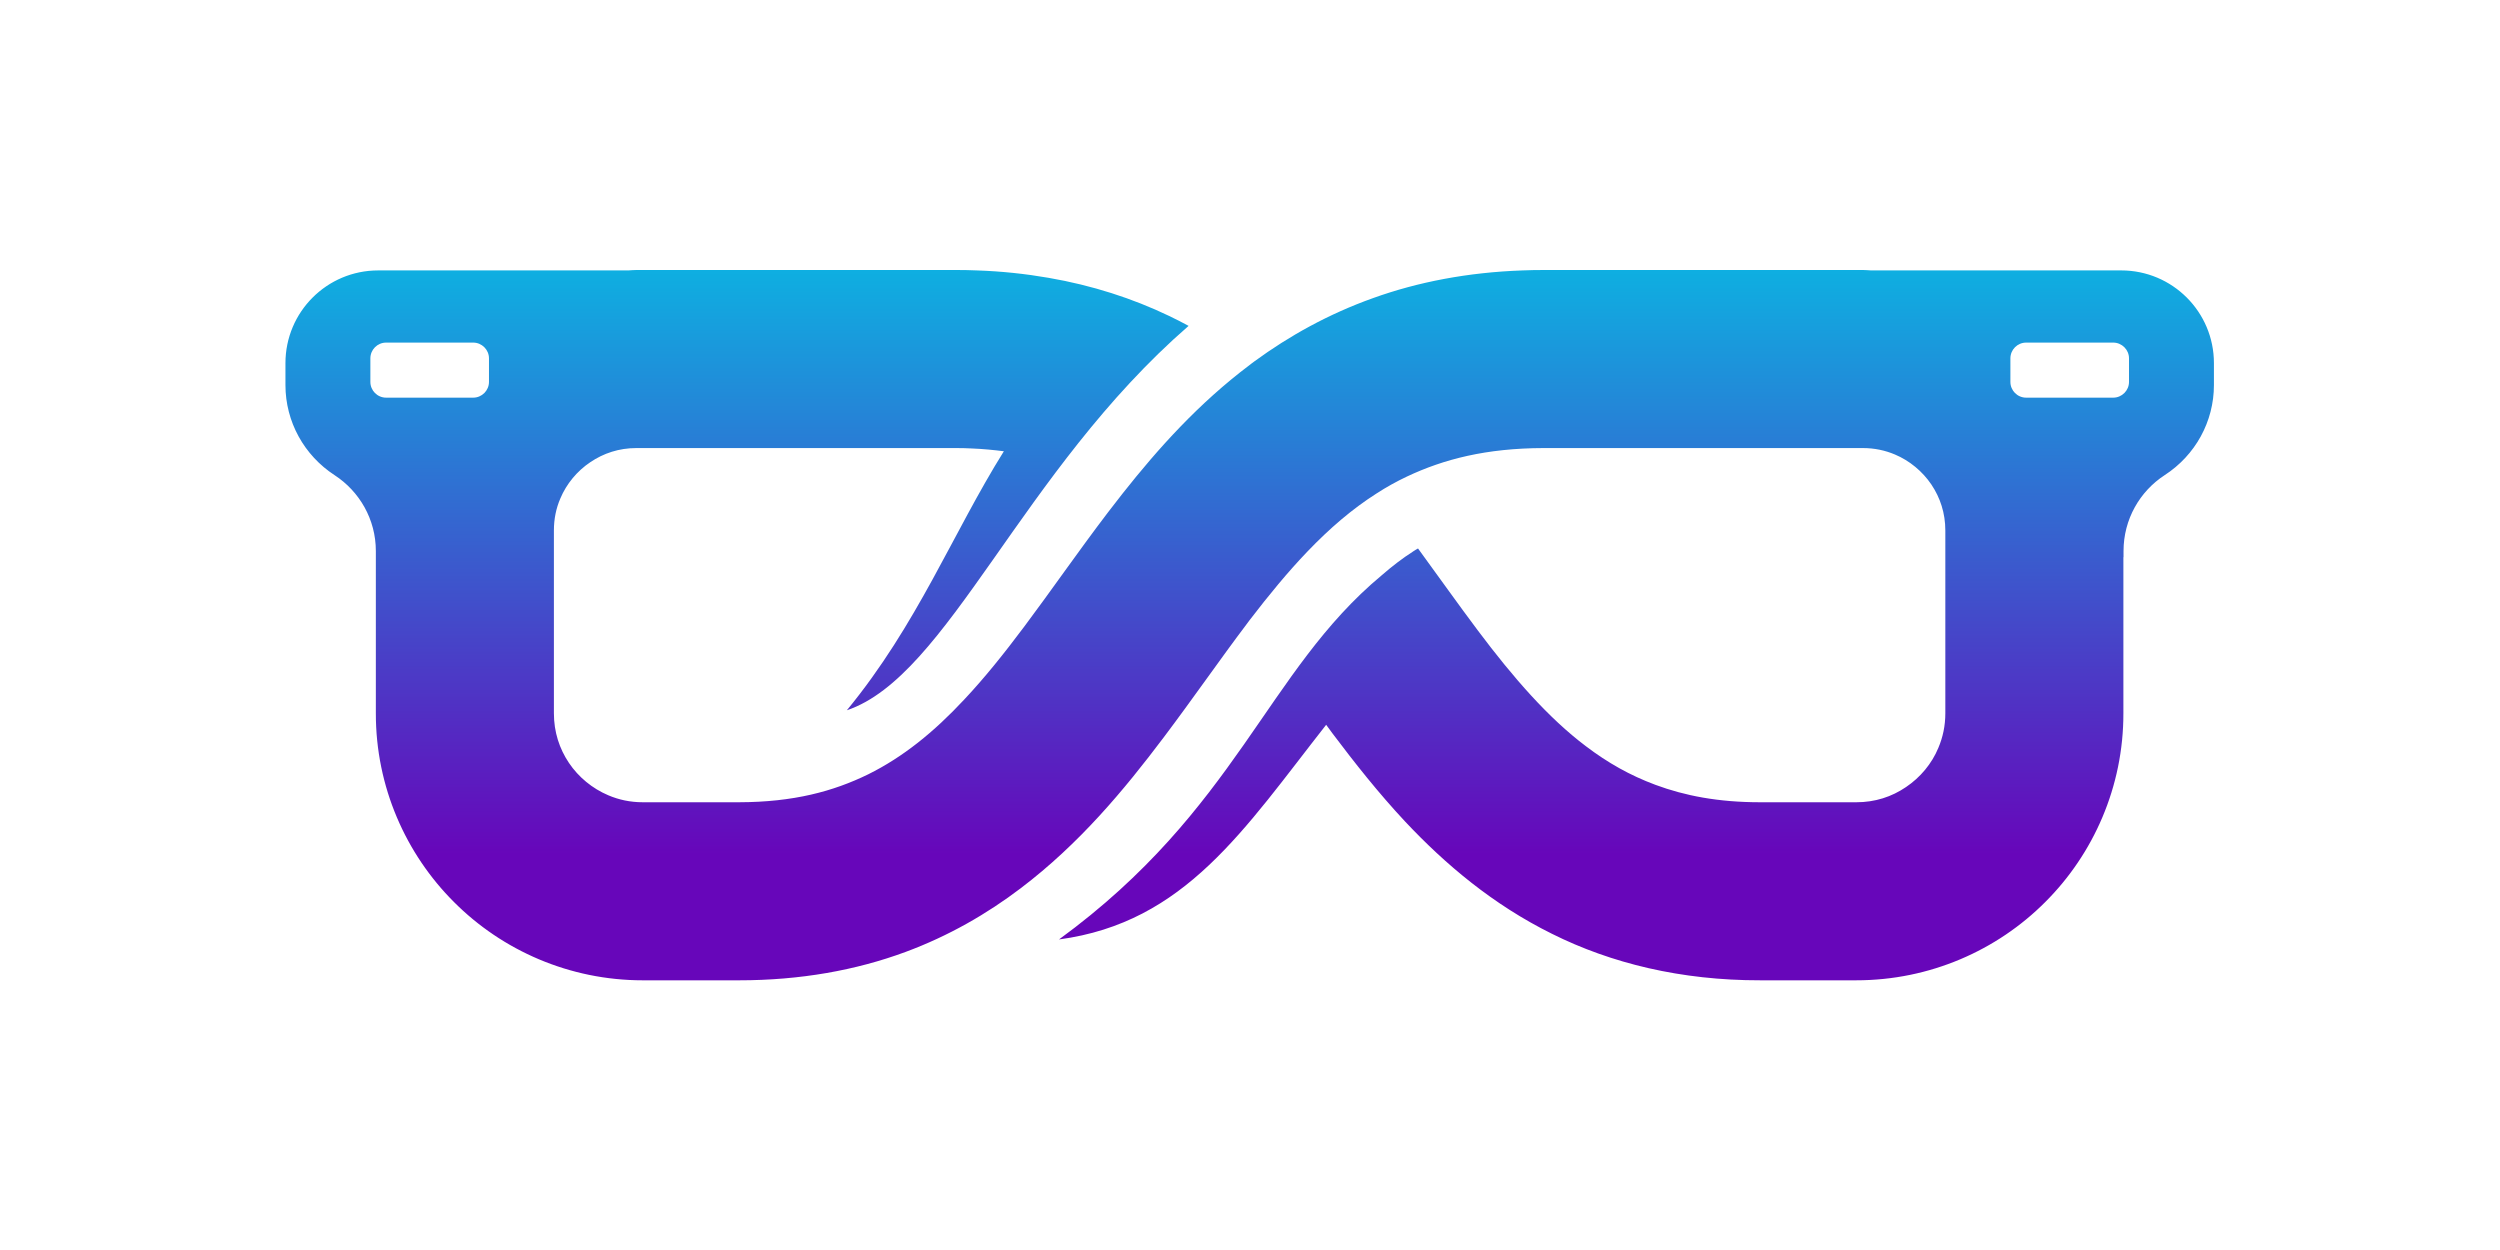 <?xml version="1.0" encoding="UTF-8" standalone="no"?>
<!-- Created with Inkscape (http://www.inkscape.org/) -->

<svg
   version="1.1"
   id="svg1"
   width="2000"
   height="1000"
   viewBox="0 0 2000 1000"
   sodipodi:docname="Final.svg"
   inkscape:version="1.3.2 (091e20e, 2023-11-25)"
   xmlns:inkscape="http://www.inkscape.org/namespaces/inkscape"
   xmlns:sodipodi="http://sodipodi.sourceforge.net/DTD/sodipodi-0.dtd"
   xmlns="http://www.w3.org/2000/svg"
   xmlns:svg="http://www.w3.org/2000/svg">
  <defs
     id="defs1">
    <linearGradient
       x1="0"
       y1="0"
       x2="1"
       y2="0"
       gradientUnits="userSpaceOnUse"
       gradientTransform="matrix(0,-504.445,-504.445,0,750,644.838)"
       spreadMethod="pad"
       id="linearGradient3">
      <stop
         style="stop-opacity:1;stop-color:#00cae7"
         offset="0"
         id="stop1" />
      <stop
         style="stop-opacity:1;stop-color:#6706ba"
         offset="0.808"
         id="stop2" />
      <stop
         style="stop-opacity:1;stop-color:#6706ba"
         offset="1"
         id="stop3" />
    </linearGradient>
    <mask
       maskUnits="userSpaceOnUse"
       x="0"
       y="0"
       width="1"
       height="1"
       id="mask3">
      <path
         id="path6"
         d="M -32768,32767 H 32767 V -32768 H -32768 Z"
         style="fill:url(#linearGradient6);stroke:none" />
    </mask>
    <linearGradient
       x1="0"
       y1="0"
       x2="1"
       y2="0"
       gradientUnits="userSpaceOnUse"
       gradientTransform="matrix(-327.981,-127.156,-127.156,327.981,609.63,317.06)"
       spreadMethod="pad"
       id="linearGradient6">
      <stop
         style="stop-opacity:0;stop-color:#ffffff"
         offset="0"
         id="stop4" />
      <stop
         style="stop-opacity:0;stop-color:#ffffff"
         offset="0.631"
         id="stop5" />
      <stop
         style="stop-opacity:1;stop-color:#ffffff"
         offset="1"
         id="stop6" />
    </linearGradient>
    <linearGradient
       x1="0"
       y1="0"
       x2="1"
       y2="0"
       gradientUnits="userSpaceOnUse"
       gradientTransform="matrix(-327.981,-127.156,-127.156,327.981,609.63,317.06)"
       spreadMethod="pad"
       id="linearGradient9">
      <stop
         style="stop-opacity:1;stop-color:#5823c1"
         offset="0"
         id="stop7" />
      <stop
         style="stop-opacity:1;stop-color:#5823c1"
         offset="0.631"
         id="stop8" />
      <stop
         style="stop-opacity:1;stop-color:#000037"
         offset="1"
         id="stop9" />
    </linearGradient>
    <clipPath
       clipPathUnits="userSpaceOnUse"
       id="clipPath10">
      <path
         d="m 596.539,350.814 c -5.935,-7.254 -11.89,-14.128 -17.925,-20.53 v 0 c -18.167,-19.482 -36.662,-34.442 -57.54,-44.799 v 0 C 500.03,275.21 476.192,268.798 443.56,268.716 v 0 h -57.788 c -7.48,0 -14.384,1.48 -20.714,4.192 v 0 c -9.535,4.028 -17.837,10.85 -23.592,19.399 v 0 c -5.752,8.55 -9.041,18.577 -9.041,29.839 v 0 -53.491 c 0,-58.98 47.811,-106.794 106.79,-106.799 v 0 h 4.345 c 36.66,0 70.115,6 99.872,17.015 v 0 c 20.586,7.623 39.238,17.627 56.148,29.038 v 0 l -3.038,142.906 z"
         transform="matrix(1.333,0,0,-1.333,0,1000)"
         id="path10" />
    </clipPath>
    <mask
       maskUnits="userSpaceOnUse"
       x="0"
       y="0"
       width="1"
       height="1"
       id="mask10">
      <path
         id="path12"
         d="M -32768,32767 H 32767 V -32768 H -32768 Z"
         style="fill:url(#linearGradient12);stroke:none" />
    </mask>
    <linearGradient
       x1="0"
       y1="0"
       x2="1"
       y2="0"
       gradientUnits="userSpaceOnUse"
       gradientTransform="matrix(-304.028,209.723,209.723,304.028,1142.037,388.548)"
       spreadMethod="pad"
       id="linearGradient12">
      <stop
         style="stop-opacity:0;stop-color:#ffffff"
         offset="0"
         id="stop10" />
      <stop
         style="stop-opacity:0;stop-color:#ffffff"
         offset="0.631"
         id="stop11" />
      <stop
         style="stop-opacity:1;stop-color:#ffffff"
         offset="1"
         id="stop12" />
    </linearGradient>
    <linearGradient
       x1="0"
       y1="0"
       x2="1"
       y2="0"
       gradientUnits="userSpaceOnUse"
       gradientTransform="matrix(-304.028,209.723,209.723,304.028,1142.037,388.548)"
       spreadMethod="pad"
       id="linearGradient15">
      <stop
         style="stop-opacity:1;stop-color:#5823c1"
         offset="0"
         id="stop13" />
      <stop
         style="stop-opacity:1;stop-color:#5823c1"
         offset="0.631"
         id="stop14" />
      <stop
         style="stop-opacity:1;stop-color:#000037"
         offset="1"
         id="stop15" />
    </linearGradient>
    <clipPath
       clipPathUnits="userSpaceOnUse"
       id="clipPath16">
      <path
         d="m 1061.104,588.145 c -97.475,0 -212.115,-86.192 -276.416,-168.921 v 0 c 13.317,13.892 26.798,25.482 41.511,34.852 v 0 c 5.837,3.782 11.919,7.152 18.167,10.112 v 0 c 22.111,10.438 47.593,17.014 81.953,17.097 v 0 h 191.69 l 47.92,106.612 h -43.071 c -1.643,0.083 -3.206,0.248 -4.849,0.248 v 0 z"
         transform="matrix(1.333,0,0,-1.333,0,1000)"
         id="path16" />
    </clipPath>
    <mask
       maskUnits="userSpaceOnUse"
       x="0"
       y="0"
       width="1"
       height="1"
       id="mask16">
      <path
         id="path18"
         d="M -32768,32767 H 32767 V -32768 H -32768 Z"
         style="fill:url(#linearGradient18);stroke:none" />
    </mask>
    <linearGradient
       x1="0"
       y1="0"
       x2="1"
       y2="0"
       gradientUnits="userSpaceOnUse"
       gradientTransform="matrix(66.154,413.816,413.816,-66.154,1152.614,122.687)"
       spreadMethod="pad"
       id="linearGradient18">
      <stop
         style="stop-opacity:0;stop-color:#ffffff"
         offset="0"
         id="stop16" />
      <stop
         style="stop-opacity:0;stop-color:#ffffff"
         offset="0.631"
         id="stop17" />
      <stop
         style="stop-opacity:1;stop-color:#ffffff"
         offset="1"
         id="stop18" />
    </linearGradient>
    <linearGradient
       x1="0"
       y1="0"
       x2="1"
       y2="0"
       gradientUnits="userSpaceOnUse"
       gradientTransform="matrix(66.154,413.816,413.816,-66.154,1152.614,122.687)"
       spreadMethod="pad"
       id="linearGradient21">
      <stop
         style="stop-opacity:1;stop-color:#5823c1"
         offset="0"
         id="stop19" />
      <stop
         style="stop-opacity:1;stop-color:#5823c1"
         offset="0.631"
         id="stop20" />
      <stop
         style="stop-opacity:1;stop-color:#000037"
         offset="1"
         id="stop21" />
    </linearGradient>
    <clipPath
       clipPathUnits="userSpaceOnUse"
       id="clipPath22">
      <path
         d="m 1118.009,481.285 c 6.986,0 13.398,-1.397 19.234,-3.864 v 0 c 8.795,-3.698 16.522,-10.11 21.865,-18.001 v 0 c 5.343,-7.974 8.385,-17.181 8.385,-27.62 v 0 -109.654 c 0,-7.563 -1.48,-14.385 -4.193,-20.796 v 0 c -3.099,-7.493 -8.068,-14.119 -14.185,-19.429 v 0 l 6.409,-114.436 c 27.603,7.389 52.407,21.766 71.892,41.308 v 0 c 28.934,28.852 47.018,69.212 46.936,113.353 v 0 55.49 c -1.459,57.457 -48.386,103.649 -106.23,103.649 v 0 z"
         transform="matrix(1.333,0,0,-1.333,0,1000)"
         id="path22" />
    </clipPath>
    <mask
       maskUnits="userSpaceOnUse"
       x="0"
       y="0"
       width="1"
       height="1"
       id="mask22">
      <path
         id="path24"
         d="M -32768,32767 H 32767 V -32768 H -32768 Z"
         style="fill:url(#linearGradient24);stroke:none" />
    </mask>
    <linearGradient
       x1="0"
       y1="0"
       x2="1"
       y2="0"
       gradientUnits="userSpaceOnUse"
       gradientTransform="matrix(0,343.608,343.608,0,303.743,183.344)"
       spreadMethod="pad"
       id="linearGradient24">
      <stop
         style="stop-opacity:0;stop-color:#ffffff"
         offset="0"
         id="stop22" />
      <stop
         style="stop-opacity:0;stop-color:#ffffff"
         offset="0.631"
         id="stop23" />
      <stop
         style="stop-opacity:1;stop-color:#ffffff"
         offset="1"
         id="stop24" />
    </linearGradient>
    <linearGradient
       x1="0"
       y1="0"
       x2="1"
       y2="0"
       gradientUnits="userSpaceOnUse"
       gradientTransform="matrix(0,343.608,343.608,0,303.743,183.344)"
       spreadMethod="pad"
       id="linearGradient27">
      <stop
         style="stop-opacity:1;stop-color:#5823c1"
         offset="0"
         id="stop25" />
      <stop
         style="stop-opacity:1;stop-color:#5823c1"
         offset="0.631"
         id="stop26" />
      <stop
         style="stop-opacity:1;stop-color:#000037"
         offset="1"
         id="stop27" />
    </linearGradient>
    <clipPath
       clipPathUnits="userSpaceOnUse"
       id="clipPath28">
      <path
         d="m 331.802,481.285 c -57.844,0 -104.772,-46.192 -106.23,-103.649 v 0 -55.49 c -0.082,-44.141 18.001,-84.501 46.935,-113.353 v 0 c 19.485,-19.542 44.289,-33.919 71.892,-41.308 v 0 l 6.409,114.436 c -6.116,5.31 -11.085,11.936 -14.185,19.429 v 0 c -2.712,6.411 -4.192,13.233 -4.192,20.796 v 0 109.654 c 0,10.439 3.041,19.646 8.385,27.62 v 0 c 5.343,7.891 13.069,14.303 21.865,18.001 v 0 c 5.836,2.467 12.247,3.864 19.234,3.864 v 0 z"
         transform="matrix(1.333,0,0,-1.333,0,1000)"
         id="path28" />
    </clipPath>
    <mask
       maskUnits="userSpaceOnUse"
       x="0"
       y="0"
       width="1"
       height="1"
       id="mask28">
      <path
         id="path30"
         d="M -32768,32767 H 32767 V -32768 H -32768 Z"
         style="fill:url(#linearGradient30);stroke:none" />
    </mask>
    <linearGradient
       x1="0"
       y1="0"
       x2="1"
       y2="0"
       gradientUnits="userSpaceOnUse"
       gradientTransform="matrix(409.593,-135.123,-135.123,-409.593,819.385,330.48)"
       spreadMethod="pad"
       id="linearGradient30">
      <stop
         style="stop-opacity:0;stop-color:#ffffff"
         offset="0"
         id="stop28" />
      <stop
         style="stop-opacity:0;stop-color:#ffffff"
         offset="0.631"
         id="stop29" />
      <stop
         style="stop-opacity:1;stop-color:#ffffff"
         offset="1"
         id="stop30" />
    </linearGradient>
    <linearGradient
       x1="0"
       y1="0"
       x2="1"
       y2="0"
       gradientUnits="userSpaceOnUse"
       gradientTransform="matrix(409.593,-135.123,-135.123,-409.593,819.385,330.48)"
       spreadMethod="pad"
       id="linearGradient33">
      <stop
         style="stop-opacity:1;stop-color:#5823c1"
         offset="0"
         id="stop31" />
      <stop
         style="stop-opacity:1;stop-color:#5823c1"
         offset="0.631"
         id="stop32" />
      <stop
         style="stop-opacity:1;stop-color:#000037"
         offset="1"
         id="stop33" />
    </linearGradient>
    <clipPath
       clipPathUnits="userSpaceOnUse"
       id="clipPath34">
      <path
         d="m 811.525,294.638 c 9.873,-12.613 20.288,-25.21 31.689,-37.431 v 0 c 24.085,-25.645 52.69,-49.894 88.283,-67.485 v 0 c 35.428,-17.674 77.432,-27.948 124.862,-27.866 v 0 h 0.01 c 61.372,0.005 111.124,49.759 111.124,111.135 v 0 49.155 c 0,-7.563 -1.48,-14.385 -4.193,-20.796 v 0 c -3.945,-9.537 -10.85,-17.756 -19.399,-23.51 v 0 c -8.548,-5.836 -18.577,-9.124 -29.838,-9.124 v 0 h -57.704 c -25.236,0 -45.293,3.945 -62.801,10.44 v 0 c -15.29,5.671 -28.771,13.316 -41.758,23.179 v 0 c -22.605,17.017 -43.566,41.1 -64.855,69.459 v 0 c -1.15,1.53 -2.324,3.184 -3.476,4.733 v 0 z"
         transform="matrix(1.333,0,0,-1.333,0,1000)"
         id="path34" />
    </clipPath>
  </defs>
  <sodipodi:namedview
     id="namedview1"
     pagecolor="#ffffff"
     bordercolor="#000000"
     borderopacity="0.25"
     inkscape:showpageshadow="2"
     inkscape:pageopacity="0.0"
     inkscape:pagecheckerboard="0"
     inkscape:deskcolor="#d1d1d1"
     showgrid="false"
     inkscape:zoom="0.41639353"
     inkscape:cx="596.79121"
     inkscape:cy="810.53132"
     inkscape:window-width="1456"
     inkscape:window-height="1070"
     inkscape:window-x="158"
     inkscape:window-y="44"
     inkscape:window-maximized="0"
     inkscape:current-layer="g1">
    <inkscape:page
       x="0"
       y="0"
       inkscape:label="5"
       id="page1"
       width="2000"
       height="1000"
       margin="215.808 228.413 215.808 228.417"
       bleed="0" />
  </sodipodi:namedview>
  <g
     id="g1"
     inkscape:groupmode="layer"
     inkscape:label="5"
     transform="translate(6.9166665e-4,3.3e-4)">
    <path
       id="path3"
       d="m 926.319,588.145 c -4.275,0 -8.467,-0.083 -12.578,-0.248 v 0 c -32.715,-1.149 -62.717,-6.904 -89.679,-16.604 v 0 C 797.347,561.758 773.755,548.606 752.959,533.4 v 0 c -0.987,-0.74 -2.055,-1.48 -3.041,-2.302 v 0 c -30.579,-23.017 -54.827,-50.061 -76.2,-77.104 v 0 c -2.959,-3.782 -5.918,-7.563 -8.795,-11.343 v 0 c -18.084,-23.756 -34.277,-47.265 -50.306,-68.638 v 0 c -12.001,-16.028 -23.838,-30.824 -36.003,-43.729 v 0 c -18.167,-19.482 -36.662,-34.442 -57.54,-44.799 v 0 C 500.03,275.21 476.192,268.798 443.56,268.716 v 0 h -57.788 c -7.48,0 -14.384,1.48 -20.714,4.192 v 0 c -9.535,4.028 -17.837,10.85 -23.592,19.399 v 0 c -5.752,8.55 -9.041,18.577 -9.041,29.839 v 0 109.654 c 0,6.988 1.315,13.317 3.863,19.236 v 0 c 3.699,8.795 10.028,16.439 18.001,21.782 v 0 c 7.893,5.343 17.181,8.467 27.621,8.467 v 0 H 573.6 c 3.287,0 6.575,-0.083 9.699,-0.248 v 0 c 6.763,-0.274 13.063,-0.898 19.169,-1.672 v 0 c -30.699,-49.107 -51.94,-104.06 -94.231,-155.449 v 0 c 60.787,20.473 104.443,143.205 205.102,230.691 v 0 c -3.864,2.055 -7.726,4.11 -11.755,6 v 0 c -21.782,10.44 -46.032,18.331 -72.336,22.852 v 0 c -13.727,2.383 -28.112,3.946 -43.073,4.438 v 0 c -3.945,0.165 -7.973,0.248 -12.001,0.248 v 0 H 381.91 c -1.645,0 -3.289,-0.165 -4.851,-0.248 v 0 H 226.962 c -30.742,0 -55.649,-24.907 -55.649,-55.649 v 0 -13.151 c 0,-21.948 11.179,-42.169 29.51,-54.088 v 0 c 14.878,-9.699 24.742,-26.468 24.742,-45.539 v 0 -97.324 c -0.082,-44.141 18.002,-84.501 46.936,-113.353 v 0 c 28.852,-28.934 69.213,-46.937 113.271,-46.937 v 0 h 57.788 c 36.66,0 70.115,6 99.872,17.015 v 0 c 25.975,9.618 48.991,22.934 69.13,38.224 v 0 c 35.345,26.797 62.061,59.02 85.735,90.42 v 0 c 17.837,23.672 33.948,47.018 49.976,68.225 v 0 c 0.576,0.74 1.152,1.481 1.645,2.22 v 0 c 11.59,15.124 23.015,29.015 34.77,41.264 v 0 c 13.317,13.892 26.798,25.482 41.511,34.852 v 0 c 5.837,3.782 11.919,7.152 18.167,10.112 v 0 c 22.111,10.438 47.593,17.014 81.953,17.097 v 0 h 191.69 c 6.986,0 13.398,-1.397 19.234,-3.864 v 0 c 8.795,-3.698 16.522,-10.11 21.865,-18.001 v 0 c 5.343,-7.974 8.385,-17.181 8.385,-27.62 v 0 -109.654 c 0,-7.563 -1.48,-14.385 -4.193,-20.796 v 0 c -3.945,-9.537 -10.85,-17.756 -19.399,-23.51 v 0 c -8.548,-5.836 -18.577,-9.124 -29.838,-9.124 v 0 h -57.704 c -25.236,0 -45.293,3.945 -62.801,10.44 v 0 c -15.29,5.671 -28.771,13.316 -41.758,23.179 v 0 c -22.605,17.017 -43.566,41.1 -64.855,69.459 v 0 c -5.817,7.743 -11.656,15.753 -17.595,23.957 v 0 l -18.326,25.282 c -0.823,-0.412 -1.644,-0.987 -2.467,-1.481 v 0 h -0.082 l -0.164,-0.165 c -6.457,-4.116 -12.792,-8.971 -19.196,-14.549 v 0 C 759.865,347.134 742.537,264.536 635.561,186.377 v 0 c 75.83,10.157 111.068,66.093 160.333,128.825 v 0 c 1.287,-1.745 2.535,-3.473 3.836,-5.221 v 0 c 13.317,-17.674 27.455,-35.593 43.484,-52.774 v 0 c 24.085,-25.645 52.69,-49.894 88.283,-67.485 v 0 c 35.428,-17.674 77.432,-27.948 124.862,-27.866 v 0 h 57.704 c 44.142,0 84.501,18.003 113.353,46.937 v 0 c 28.934,28.852 47.018,69.212 46.936,113.353 v 0 93.625 h 0.082 v 3.699 c 0,19.071 9.782,35.84 24.66,45.539 v 0 c 18.413,11.919 29.592,32.14 29.592,54.088 v 0 13.151 c 0,30.742 -24.906,55.649 -55.649,55.649 v 0 h -150.179 c -1.643,0.083 -3.206,0.248 -4.849,0.248 v 0 z m 280.218,-67.158 v 14.139 c 0,5.178 4.192,9.452 9.453,9.452 v 0 h 52.279 c 5.179,0 9.454,-4.274 9.454,-9.452 v 0 -14.139 c 0,-5.179 -4.275,-9.452 -9.454,-9.452 v 0 h -52.279 c -5.261,0 -9.453,4.273 -9.453,9.452 m -984.26,0 v 14.139 c 0,5.178 4.192,9.452 9.453,9.452 v 0 h 52.279 c 5.179,0 9.453,-4.274 9.453,-9.452 v 0 -14.139 c 0,-5.179 -4.274,-9.452 -9.453,-9.452 v 0 H 231.73 c -5.261,0 -9.453,4.273 -9.453,9.452"
       transform="matrix(1.333,0,0,-1.333,0,1000)"
       style="fill:url(#linearGradient3);stroke:none" />
    <g
       mask="url(#mask3)"
       id="g9"
       clip-path="url(#clipPath10)">
      <path
         d="m 596.539,350.814 c -5.935,-7.254 -11.89,-14.128 -17.925,-20.53 v 0 c -18.167,-19.482 -36.662,-34.442 -57.54,-44.799 v 0 C 500.03,275.21 476.192,268.798 443.56,268.716 v 0 h -57.788 c -7.48,0 -14.384,1.48 -20.714,4.192 v 0 c -9.535,4.028 -17.837,10.85 -23.592,19.399 v 0 c -5.752,8.55 -9.041,18.577 -9.041,29.839 v 0 -53.491 c 0,-58.98 47.811,-106.794 106.79,-106.799 v 0 h 4.345 c 36.66,0 70.115,6 99.872,17.015 v 0 c 20.586,7.623 39.238,17.627 56.148,29.038 v 0 l -3.038,142.906 z"
         transform="matrix(1.333,0,0,-1.333,0,1000)"
         style="fill:url(#linearGradient9);stroke:none"
         id="path9" />
    </g>
    <g
       mask="url(#mask10)"
       id="g15"
       clip-path="url(#clipPath16)">
      <path
         d="m 1061.104,588.145 c -97.475,0 -212.115,-86.192 -276.416,-168.921 v 0 c 13.317,13.892 26.798,25.482 41.511,34.852 v 0 c 5.837,3.782 11.919,7.152 18.167,10.112 v 0 c 22.111,10.438 47.593,17.014 81.953,17.097 v 0 h 191.69 l 47.92,106.612 h -43.071 c -1.643,0.083 -3.206,0.248 -4.849,0.248 v 0 z"
         transform="matrix(1.333,0,0,-1.333,0,1000)"
         style="fill:url(#linearGradient15);stroke:none"
         id="path15" />
    </g>
    <g
       mask="url(#mask16)"
       id="g21"
       clip-path="url(#clipPath22)">
      <path
         d="m 1118.009,481.285 c 6.986,0 13.398,-1.397 19.234,-3.864 v 0 c 8.795,-3.698 16.522,-10.11 21.865,-18.001 v 0 c 5.343,-7.974 8.385,-17.181 8.385,-27.62 v 0 -109.654 c 0,-7.563 -1.48,-14.385 -4.193,-20.796 v 0 c -3.099,-7.493 -8.068,-14.119 -14.185,-19.429 v 0 l 6.409,-114.436 c 27.603,7.389 52.407,21.766 71.892,41.308 v 0 c 28.934,28.852 47.018,69.212 46.936,113.353 v 0 55.49 c -1.459,57.457 -48.386,103.649 -106.23,103.649 v 0 z"
         transform="matrix(1.333,0,0,-1.333,0,1000)"
         style="fill:url(#linearGradient21);stroke:none"
         id="path21" />
    </g>
    <g
       mask="url(#mask22)"
       id="g27"
       clip-path="url(#clipPath28)">
      <path
         d="m 331.802,481.285 c -57.844,0 -104.772,-46.192 -106.23,-103.649 v 0 -55.49 c -0.082,-44.141 18.001,-84.501 46.935,-113.353 v 0 c 19.485,-19.542 44.289,-33.919 71.892,-41.308 v 0 l 6.409,114.436 c -6.116,5.31 -11.085,11.936 -14.185,19.429 v 0 c -2.712,6.411 -4.192,13.233 -4.192,20.796 v 0 109.654 c 0,10.439 3.041,19.646 8.385,27.62 v 0 c 5.343,7.891 13.069,14.303 21.865,18.001 v 0 c 5.836,2.467 12.247,3.864 19.234,3.864 v 0 z"
         transform="matrix(1.333,0,0,-1.333,0,1000)"
         style="fill:url(#linearGradient27);stroke:none"
         id="path27" />
    </g>
    <g
       mask="url(#mask28)"
       id="g33"
       clip-path="url(#clipPath34)">
      <path
         d="m 811.525,294.638 c 9.873,-12.613 20.288,-25.21 31.689,-37.431 v 0 c 24.085,-25.645 52.69,-49.894 88.283,-67.485 v 0 c 35.428,-17.674 77.432,-27.948 124.862,-27.866 v 0 h 0.01 c 61.372,0.005 111.124,49.759 111.124,111.135 v 0 49.155 c 0,-7.563 -1.48,-14.385 -4.193,-20.796 v 0 c -3.945,-9.537 -10.85,-17.756 -19.399,-23.51 v 0 c -8.548,-5.836 -18.577,-9.124 -29.838,-9.124 v 0 h -57.704 c -25.236,0 -45.293,3.945 -62.801,10.44 v 0 c -15.29,5.671 -28.771,13.316 -41.758,23.179 v 0 c -22.605,17.017 -43.566,41.1 -64.855,69.459 v 0 c -1.15,1.53 -2.324,3.184 -3.476,4.733 v 0 z"
         transform="matrix(1.333,0,0,-1.333,0,1000)"
         style="fill:url(#linearGradient33);stroke:none"
         id="path33" />
    </g>
  </g>
</svg>
